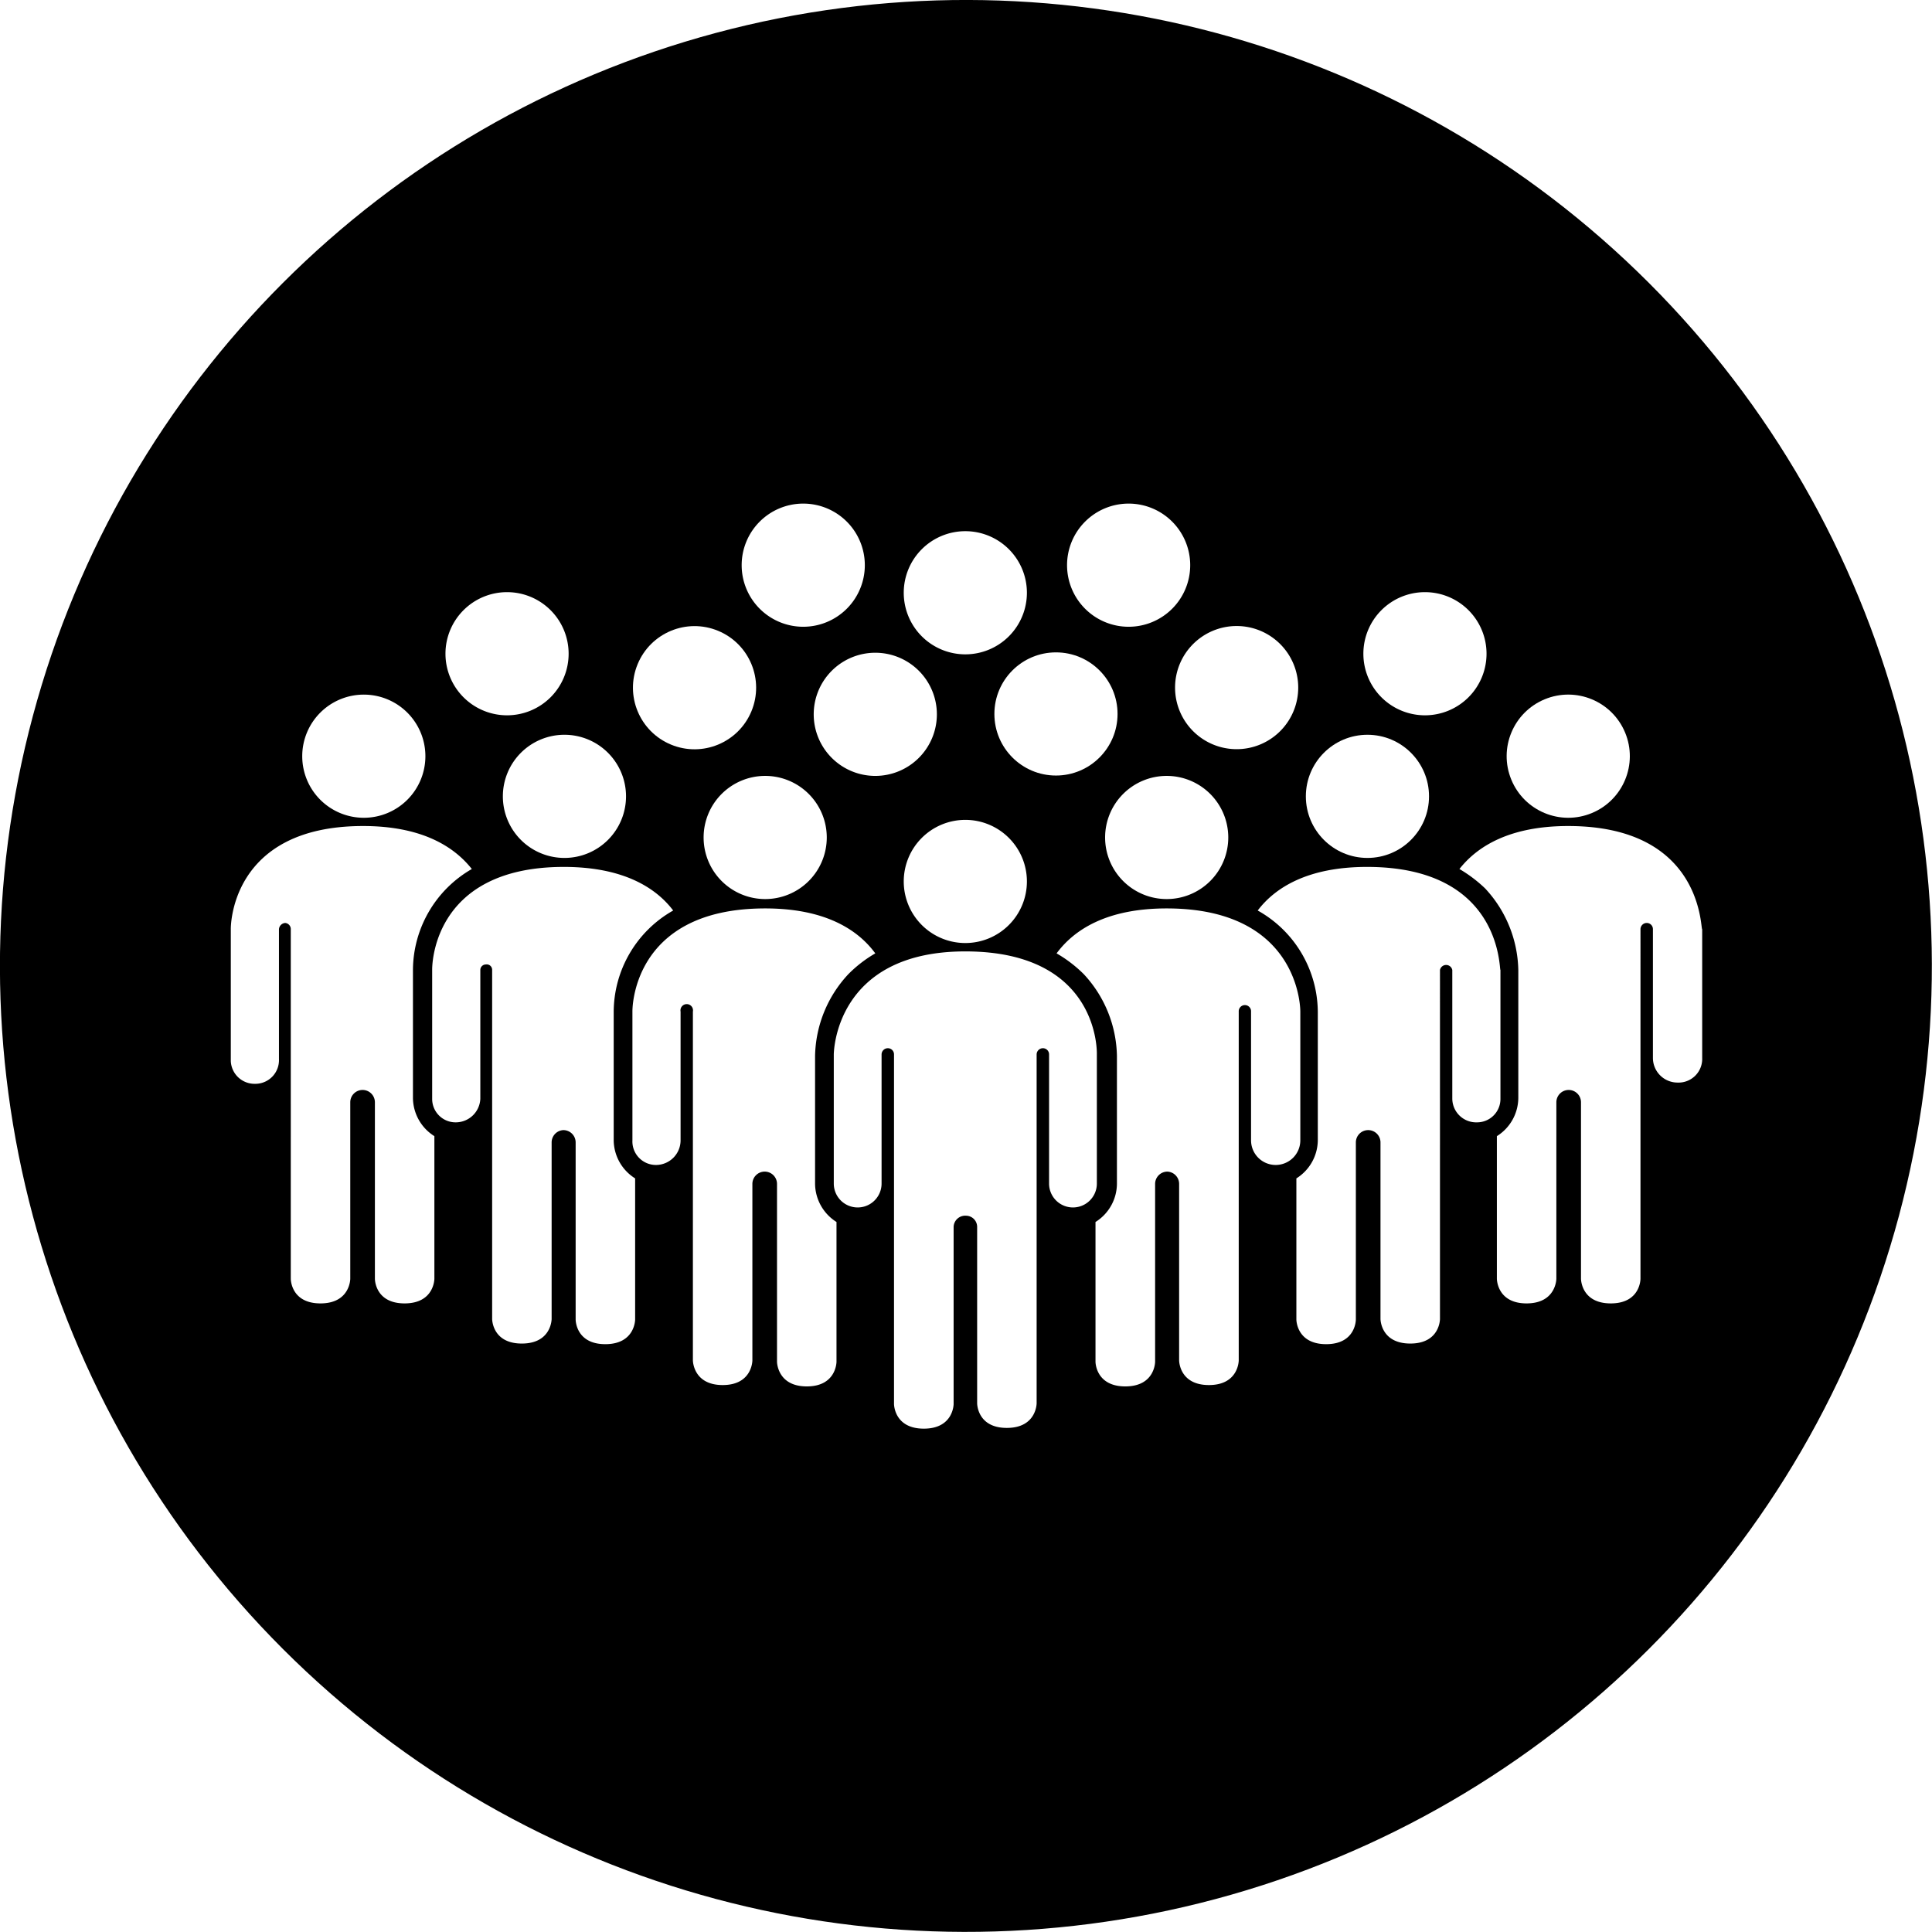 <svg xmlns="http://www.w3.org/2000/svg" xmlns:xlink="http://www.w3.org/1999/xlink" viewBox="0 0 156.87 156.87"><defs><style>.cls-1{fill:none;}.cls-2{clip-path:url(#clip-path);}.cls-3{clip-path:url(#clip-path-2);}.cls-4{fill:#fff;}</style><clipPath id="clip-path"><rect class="cls-1" width="156.87" height="156.87"/></clipPath><clipPath id="clip-path-2"><circle class="cls-1" cx="78.43" cy="78.43" r="78.43" transform="translate(-32.49 78.43) rotate(-45)"/></clipPath></defs><g id="Layer_2" data-name="Layer 2"><g id="Layer_1-2" data-name="Layer 1"><g class="cls-2"><g class="cls-3"><rect width="156.87" height="156.87"/></g></g><circle class="cls-4" cx="127.33" cy="61.4" r="5" transform="translate(-13.8 53.4) rotate(-22.5)"/><path class="cls-4" d="M127.33,67.07c-4.72,0-7.37,1.63-8.83,3.49a11.25,11.25,0,0,1,2.08,1.57,10,10,0,0,1,2.7,6.63v10.4a3.69,3.69,0,0,1-1.74,3.09v11.58s0,2,2.41,2,2.42-2,2.42-2V89.5a1,1,0,0,1,1-1,1,1,0,0,1,1,1v14.33s0,2,2.42,2,2.41-2,2.41-2V75.45a.51.51,0,0,1,.51-.51.5.5,0,0,1,.5.51V85.9a2,2,0,0,0,2,2,1.92,1.92,0,0,0,2-2V75.45C138.06,75.45,138.29,67.07,127.33,67.07Z"/><circle class="cls-4" cx="111.03" cy="64.66" r="5"/><path class="cls-4" d="M111,70.39c-4.83,0-7.48,1.69-8.88,3.54A9.49,9.49,0,0,1,107,82.19v10.4a3.69,3.69,0,0,1-1.74,3.09v11.46s0,2,2.42,2,2.41-2,2.41-2V92.76a1,1,0,0,1,1-1,1,1,0,0,1,1,1v14.33s0,2,2.42,2,2.41-2,2.41-2V78.76a.51.51,0,0,1,1,0V89.22a1.94,1.94,0,0,0,2,1.91,1.9,1.9,0,0,0,1.91-1.91V78.76C121.71,78.76,122,70.39,111,70.39Z"/><path class="cls-4" d="M99.73,68a5,5,0,1,1-5-5A5,5,0,0,1,99.73,68Z"/><path class="cls-4" d="M94.73,73.76c-4.89,0-7.53,1.74-8.94,3.65A10.67,10.67,0,0,1,88,79.1a10,10,0,0,1,2.69,6.63v10.4a3.69,3.69,0,0,1-1.74,3.09v11.35s0,2,2.42,2,2.42-2,2.42-2V96.13a1,1,0,0,1,1-1,1,1,0,0,1,.95,1v14.33s0,2,2.42,2,2.42-2,2.42-2V82.14a.48.48,0,1,1,1-.06V92.59a2,2,0,0,0,2,2,2,2,0,0,0,2-2V82.14S105.69,73.76,94.73,73.76Z"/><path class="cls-4" d="M24.54,61.4a5,5,0,1,0,5-5A5,5,0,0,0,24.54,61.4Z"/><path class="cls-4" d="M29.48,67.07c4.72,0,7.36,1.63,8.83,3.49a9.51,9.51,0,0,0-4.78,8.2v10.4a3.69,3.69,0,0,0,1.74,3.09v11.58s0,2-2.42,2-2.41-2-2.41-2V89.5a1,1,0,0,0-1-1,1,1,0,0,0-1,1v14.33s0,2-2.42,2-2.41-2-2.41-2V75.45a.5.5,0,0,0-.45-.51.55.55,0,0,0-.51.51V86a1.92,1.92,0,0,1-1.85,2h-.06a1.93,1.93,0,0,1-2-1.85V75.45S18.58,67.07,29.48,67.07Z"/><path class="cls-4" d="M40.83,64.66a5,5,0,1,0,5-5A5,5,0,0,0,40.83,64.66Z"/><path class="cls-4" d="M45.78,70.39c4.83,0,7.48,1.69,8.88,3.54a9.49,9.49,0,0,0-4.83,8.26v10.4a3.69,3.69,0,0,0,1.74,3.09v11.46s0,2-2.42,2-2.41-2-2.41-2V92.76a1,1,0,0,0-1-1,1,1,0,0,0-.95,1v14.33s0,2-2.42,2-2.41-2-2.41-2V78.76a.44.44,0,0,0-.51-.45.45.45,0,0,0-.45.45V89.22a2,2,0,0,1-2,1.91,1.9,1.9,0,0,1-1.91-1.91V78.76S34.88,70.39,45.78,70.39Z"/><path class="cls-4" d="M57.13,68a5,5,0,1,0,5-5A5,5,0,0,0,57.13,68Z"/><path class="cls-4" d="M66.07,58a5,5,0,1,0,5-5A5,5,0,0,0,66.07,58Z"/><circle class="cls-4" cx="56.4" cy="55.83" r="5" transform="translate(-16.77 86.58) rotate(-67.5)"/><path class="cls-4" d="M60.22,45.89a5,5,0,1,0,5-5A5,5,0,0,0,60.22,45.89Z"/><path class="cls-4" d="M96.64,45.89a5,5,0,1,1-5-5A5,5,0,0,1,96.64,45.89Z"/><path class="cls-4" d="M83.38,48.13a5,5,0,1,1-5-5A5,5,0,0,1,83.38,48.13Z"/><path class="cls-4" d="M36.17,53.08a5,5,0,1,0,5-5A5,5,0,0,0,36.17,53.08Z"/><circle class="cls-4" cx="85.74" cy="57.97" r="5"/><path class="cls-4" d="M105.41,55.83a5,5,0,1,1-5-5A5,5,0,0,1,105.41,55.83Z"/><path class="cls-4" d="M120.7,53.08a5,5,0,1,1-5-5A5,5,0,0,1,120.7,53.08Z"/><path class="cls-4" d="M62.13,73.76c4.89,0,7.54,1.74,8.94,3.65a10.35,10.35,0,0,0-2.19,1.69,10,10,0,0,0-2.7,6.63v10.4a3.71,3.71,0,0,0,1.74,3.09v11.35s0,2-2.41,2-2.42-2-2.42-2V96.13a1,1,0,0,0-1-1,1,1,0,0,0-1,1v14.33s0,2-2.41,2-2.42-2-2.42-2V82.14a.51.51,0,1,0-1,0V92.59a2,2,0,0,1-2,2,1.91,1.91,0,0,1-1.91-2V82.14S51.18,73.76,62.13,73.76Z"/><path class="cls-4" d="M78.43,98.71a.94.94,0,0,0-1,.9V114s0,2-2.42,2-2.42-2-2.42-2V85.62a.5.5,0,0,0-.5-.51.51.51,0,0,0-.51.51V96.07a1.94,1.94,0,0,1-3.88.06V85.62s0-8.37,10.68-8.37c11,0,10.68,8.37,10.68,8.37V96.07a1.94,1.94,0,0,1-3.88.06V85.62a.5.5,0,0,0-.5-.51.51.51,0,0,0-.51.51v28.32s0,2-2.42,2-2.41-2-2.41-2V99.61A.91.91,0,0,0,78.43,98.71Z"/><path class="cls-4" d="M83.38,71.57a5,5,0,1,1-5-5,5,5,0,0,1,5,5Z"/><rect class="cls-1" x="18.58" y="40.8" width="120" height="75.4"/></g></g></svg>